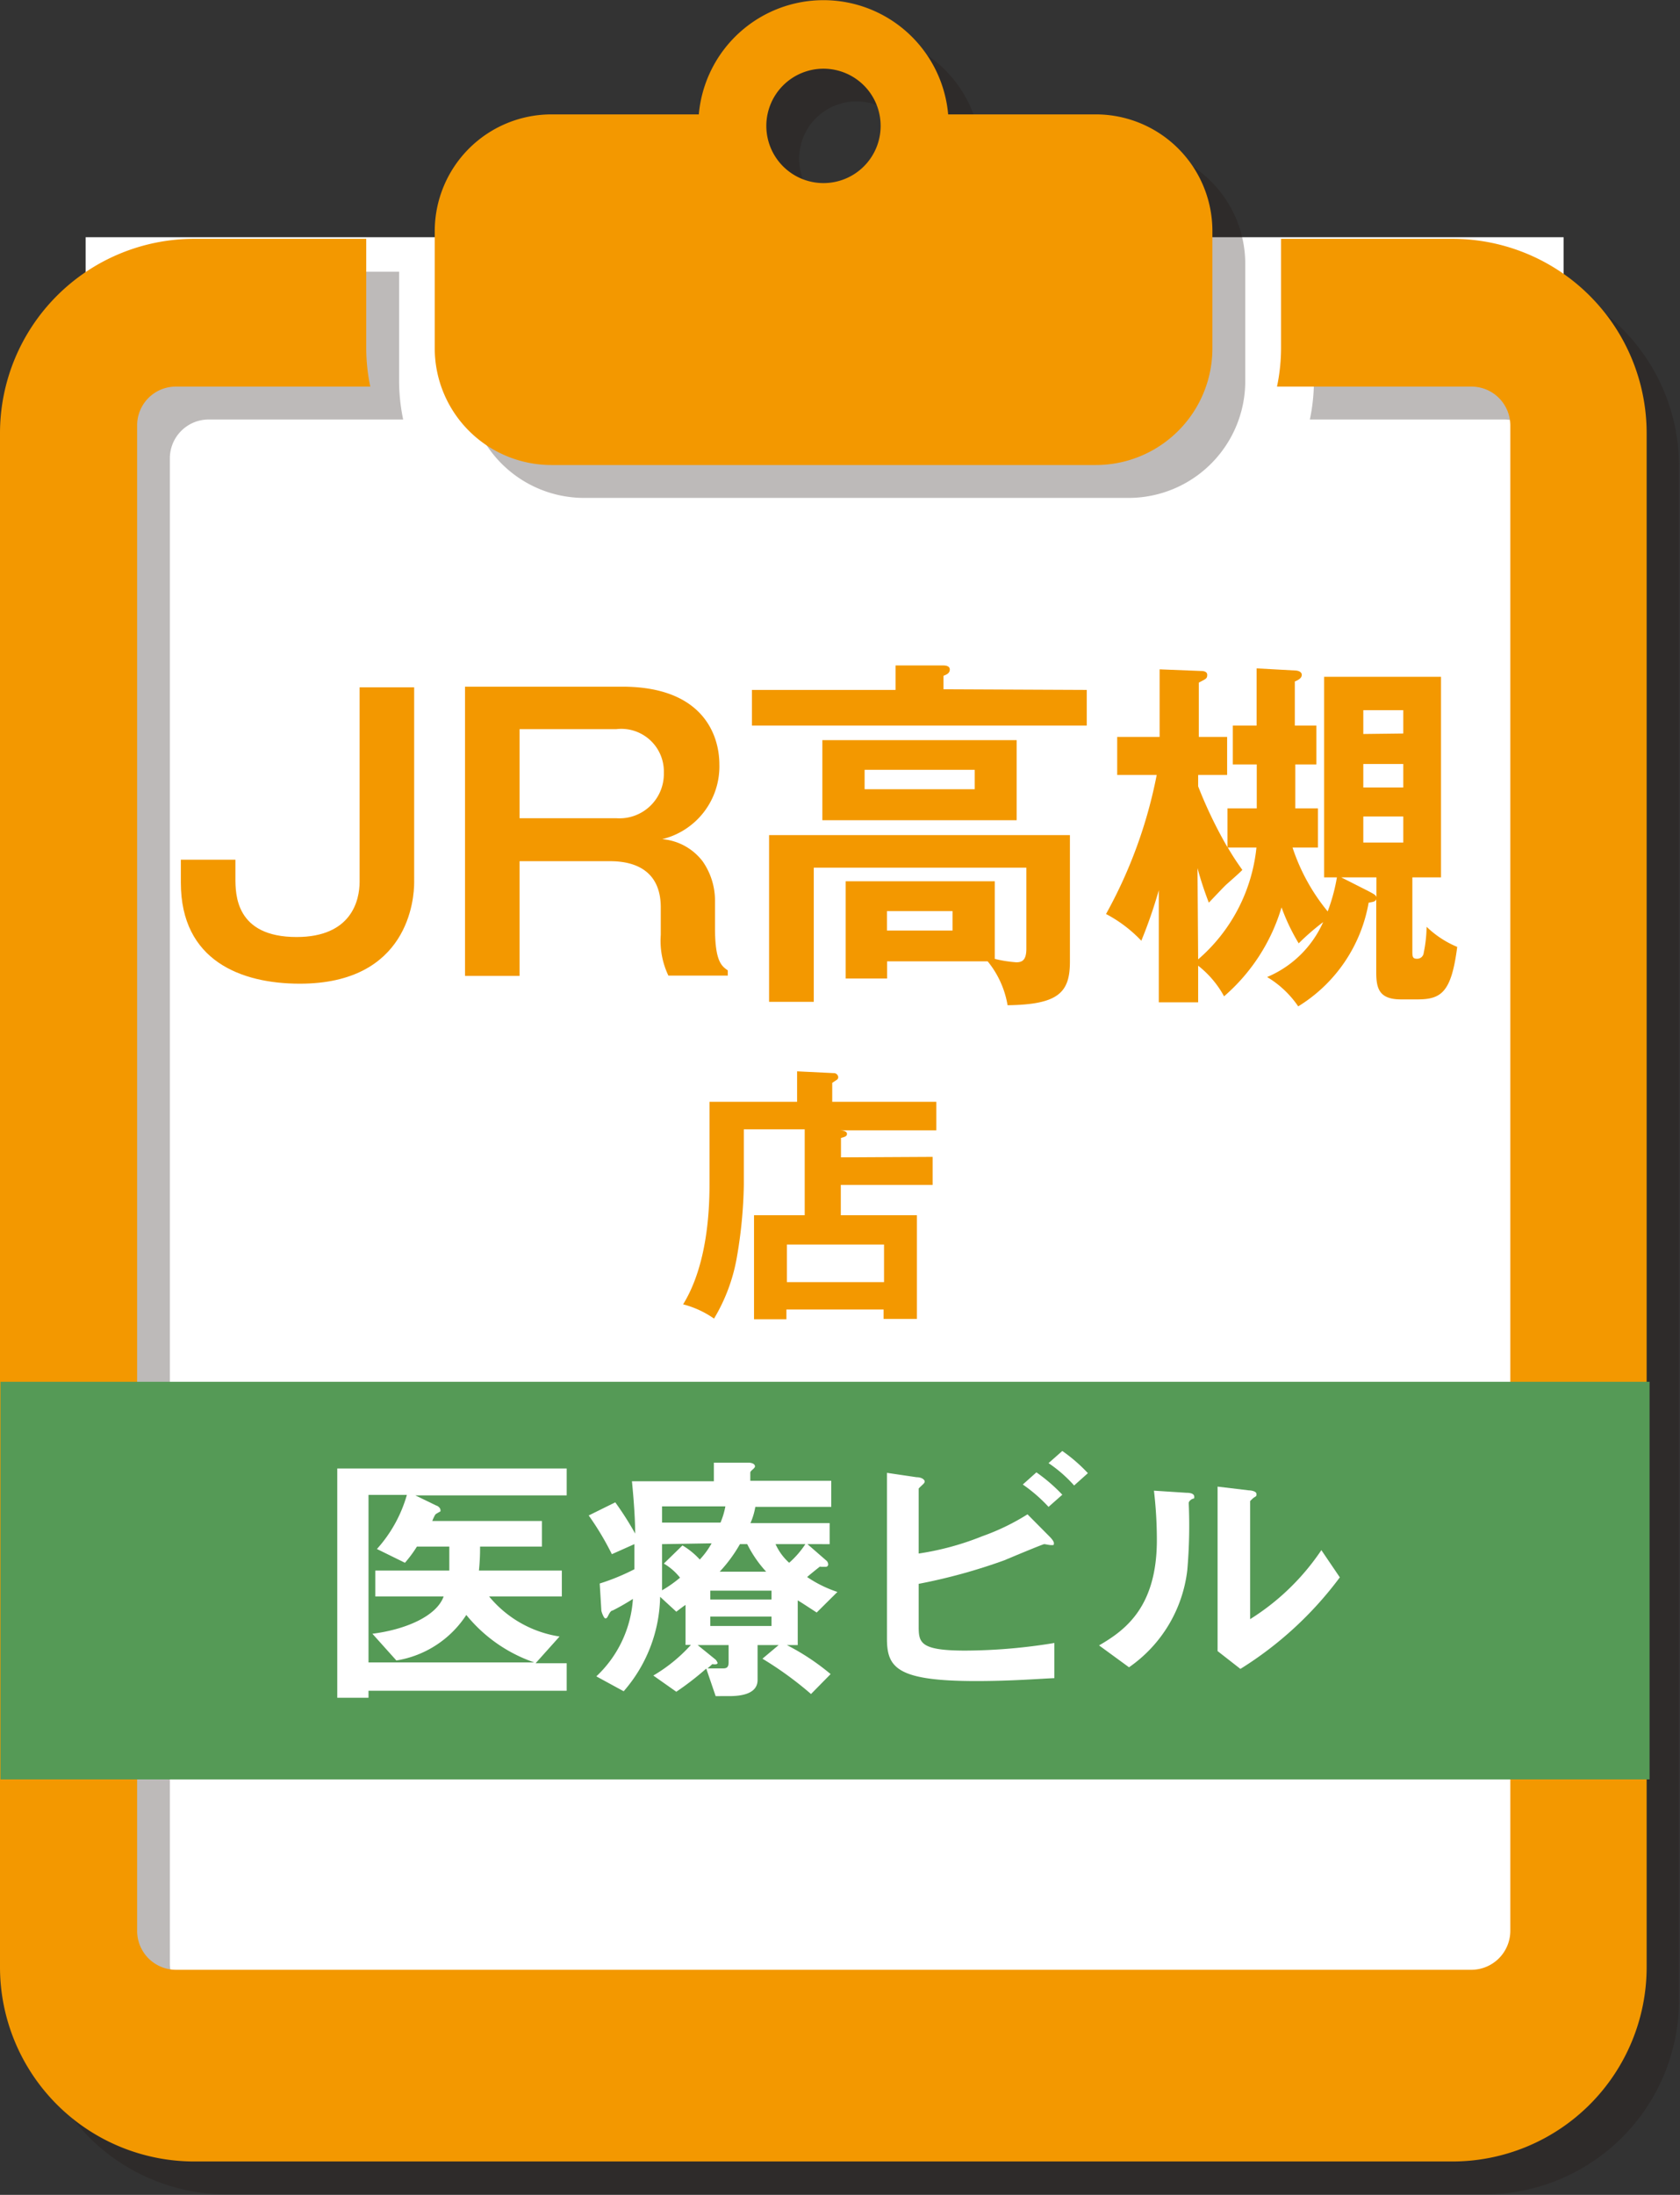 <svg xmlns="http://www.w3.org/2000/svg" width="103.76" height="135.46" viewBox="0 0 103.76 135.46"><rect x="0" y="0" width="103.76" height="135.46" fill="#333333" stroke="none"/><defs><style>.a{isolation:isolate;}.b{fill:#fff;}.c{opacity:0.3;mix-blend-mode:multiply;}.d{fill:#231815;}.e{fill:#f39800;}.f{fill:#559a56;}</style></defs><title>アセット 14</title><g class="a"><rect class="b" x="5.29" y="14.64" width="91.28" height="110.34"/><g class="c"><path class="d" d="M91.74,16.77H81.15v6.74a11.64,11.64,0,0,1-.25,2.38h12a2.4,2.4,0,0,1,2.4,2.4v92.9a2.41,2.41,0,0,1-2.4,2.4h-80a2.41,2.41,0,0,1-2.41-2.4V28.29a2.4,2.4,0,0,1,2.41-2.4h12a11.64,11.64,0,0,1-.25-2.38V16.77H14a12,12,0,0,0-12,12v94.66a12,12,0,0,0,12,12h77.7a12,12,0,0,0,12-12V28.78A12,12,0,0,0,91.74,16.77Z"/><path class="d" d="M36.08,30.73H69.7a7.21,7.21,0,0,0,7.21-7.22V16.29a7.2,7.2,0,0,0-7.21-7.2H60.59a7.73,7.73,0,0,0-15.4,0H36.08a7.2,7.2,0,0,0-7.21,7.2v7.22A7.21,7.21,0,0,0,36.08,30.73ZM52.89,6.26a3.54,3.54,0,1,1-3.53,3.53A3.53,3.53,0,0,1,52.89,6.26Z"/></g><path class="e" d="M89.72,14.74H79.12v6.75a11.62,11.62,0,0,1-.25,2.37h12a2.4,2.4,0,0,1,2.41,2.4v92.9a2.41,2.41,0,0,1-2.41,2.41h-80a2.4,2.4,0,0,1-2.4-2.41V26.26a2.39,2.39,0,0,1,2.4-2.4h12a11.62,11.62,0,0,1-.25-2.37V14.74H12a12,12,0,0,0-12,12v94.66a12,12,0,0,0,12,12h77.7a12,12,0,0,0,12-12V26.76A12,12,0,0,0,89.72,14.74Z"/><path class="e" d="M34.06,28.7H67.68a7.2,7.2,0,0,0,7.2-7.21V14.27a7.2,7.2,0,0,0-7.2-7.21H58.56a7.73,7.73,0,0,0-15.4,0h-9.1a7.21,7.21,0,0,0-7.21,7.21v7.22A7.21,7.21,0,0,0,34.06,28.7ZM50.87,4.24a3.53,3.53,0,1,1-3.54,3.53A3.53,3.53,0,0,1,50.87,4.24Z"/><path class="e" d="M25.58,54.46c0,1-.34,6.25-7.06,6.25-3.62,0-7.35-1.41-7.35-6.23V53.06h3.37v1.13c0,1,0,3.64,3.78,3.64,3.39,0,3.89-2.26,3.89-3.41v-12h3.37Z"/><path class="e" d="M38.43,42.38c5,0,6,3,6,4.8a4.62,4.62,0,0,1-3.53,4.61,3.51,3.51,0,0,1,2.49,1.36,4.23,4.23,0,0,1,.77,2.42v1.7c0,2.08.41,2.35.79,2.62v.32H41.28a5,5,0,0,1-.47-2.51V56c0-2.79-2.42-2.85-3.19-2.85H32.09v7.08H28.72V42.38ZM32.09,45v5.5h6A2.74,2.74,0,0,0,41,47.7,2.63,2.63,0,0,0,38.07,45Z"/><path class="e" d="M67.12,42.58v2.2H46.44v-2.2h8.87V41.07l2.92,0c.11,0,.43,0,.43.25s-.23.32-.39.39v.83ZM54.79,59.33v1.06H52.23v-6h9.21v4.79a7.92,7.92,0,0,0,1.33.21c.37,0,.62-.14.62-.84v-5H50.26v8.28H47.5V51.54H66.08v7.81c0,1.9-.7,2.65-3.85,2.69A5.81,5.81,0,0,0,61,59.33Zm8-13.65v4.94h-12V45.68Zm-9.39,1.83v1.2H60.2v-1.2Zm1.38,8.72v1.2h4.05v-1.2Z"/><path class="e" d="M81.78,54.15V41.77H89V54.15H87.23v4.54c0,.32,0,.48.27.48a.4.4,0,0,0,.43-.36,8.41,8.41,0,0,0,.18-1.61A6.09,6.09,0,0,0,90,58.44c-.36,2.83-1,3.24-2.47,3.24h-1C85.17,61.68,85,61,85,60V55.5c-.06.14-.16.16-.47.21a9.41,9.41,0,0,1-4.35,6.4,6.12,6.12,0,0,0-1.92-1.81,6.57,6.57,0,0,0,3.46-3.39,14.79,14.79,0,0,0-1.51,1.31A12.41,12.41,0,0,1,79.15,56a11.63,11.63,0,0,1-3.55,5.49A6.08,6.08,0,0,0,74,59.6v2.26H71.57V54.94a29.07,29.07,0,0,1-1.08,3.12,8.31,8.31,0,0,0-2.18-1.65,29.11,29.11,0,0,0,3.13-8.58H69V45.48h2.62V41.31l2.54.1c.09,0,.4,0,.4.24s-.09.25-.52.48v3.35h1.75v2.35H74v.7a27.43,27.43,0,0,0,1.81,3.76v-2.4h1.81V47.18H76.14v-2.4h1.47V41.25l2.36.13c.18,0,.43.07.43.27s-.21.32-.43.41v2.72H81.3v2.4H80v2.71h1.4v2.42H79.83A12.22,12.22,0,0,0,82,56.25a11.11,11.11,0,0,0,.57-2.1ZM74,59.21a10.52,10.52,0,0,0,3.6-6.9H75.83c.36.61.58.93.9,1.38-.16.16-.23.23-1,.91-.23.22-.61.63-1.07,1.11a21.29,21.29,0,0,1-.7-2.13ZM84.52,55c.33.18.43.22.49.36V54.15H82.84Zm2.15-9.73V43.83H84.2V45.3ZM84.2,47.15V48.6h2.47V47.15Zm0,3.24V52h2.47V50.39Z"/><path class="e" d="M57.6,71.4v1.73H51.93V75h4.7v6.4H54.57v-.58h-6v.6h-2V75h3.13v-5.3H45.94v3.44a28.58,28.58,0,0,1-.44,4.51,11,11,0,0,1-1.4,3.73,5.91,5.91,0,0,0-1.91-.88c1.63-2.63,1.63-6.42,1.63-7.52V68h5.41V66.12l2.25.11a.27.27,0,0,1,.29.25.19.19,0,0,1-.1.17l-.27.18V68h6.43v1.76h-6c.35,0,.48.1.48.22s-.08.18-.37.25v1.2Zm-9,7.73h6V76.81h-6Z"/><rect class="f" x="0.03" y="85.28" width="101.85" height="24.54"/><path class="b" d="M25.65,92.29l1.3.63c.05,0,.25.13.25.26a.18.18,0,0,1,0,.1s-.28.15-.31.19a2.16,2.16,0,0,0-.19.4h6.77v1.58H29.65a13.49,13.49,0,0,1-.07,1.48H34.7v1.6H30.21A7,7,0,0,0,34.56,101l-1.48,1.65H35v1.7H22.76v.43H20.83V90.63H35v1.66Zm3.15,7.38a6.36,6.36,0,0,1-4.32,2.81L23,100.83c2-.25,3.95-1.06,4.4-2.3H23.18v-1.6h4.57c0-.55,0-1.05,0-1.48h-2a7.71,7.71,0,0,1-.74,1l-1.73-.85a8.45,8.45,0,0,0,1.85-3.34H22.76v10.34H33A9.28,9.28,0,0,1,28.8,99.67Z"/><path class="b" d="M50.44,99.52c-.45-.29-.9-.59-1.17-.75v2.76H48.6a14.52,14.52,0,0,1,2.7,1.79l-1.21,1.23a21.76,21.76,0,0,0-3-2.18l1-.84H46.79v2.15c0,.9-1.09,1-1.77,1H44.2l-.58-1.7a18.06,18.06,0,0,1-1.85,1.43l-1.42-1a9.79,9.79,0,0,0,2.32-1.89h-.33V99.05c-.15.1-.24.17-.57.42l-1-.92a9.09,9.09,0,0,1-2.25,5.83l-1.69-.92a7.18,7.18,0,0,0,2.26-4.78,13.8,13.8,0,0,1-1.26.72c-.07,0-.15.08-.25.28s-.12.2-.2.2-.24-.4-.24-.5l-.1-1.65a13.53,13.53,0,0,0,2.14-.88V95.3l-1.39.62a17.78,17.78,0,0,0-1.43-2.39L38,92.72a19.08,19.08,0,0,1,1.23,1.93c0-.75-.07-1.93-.2-3.23h5.06V90.27l2.14,0s.4,0,.4.24c0,0,0,.06-.14.18s-.15.16-.15.21v.49h5V93H46.65a4.19,4.19,0,0,1-.3,1h4.89v1.3H49.87l1.15,1a.33.33,0,0,1,.13.23.15.15,0,0,1-.16.17l-.27,0a.13.13,0,0,0-.1,0s-.52.41-.77.63a7.56,7.56,0,0,0,1.87.92ZM40.89,95.3c0,1.47,0,1.82,0,2.85A7.74,7.74,0,0,0,42,97.37a3.58,3.58,0,0,0-1-.87l1.15-1.12a4.61,4.61,0,0,1,1.07.87,4.94,4.94,0,0,0,.73-1Zm0-2.33v1H44.5a4.76,4.76,0,0,0,.3-1ZM45,101.53H43.09l1.11.9a.62.62,0,0,1,.12.2c0,.12-.27.09-.32.07l-.3.27c.25,0,.72,0,.95,0s.35-.07.35-.37Zm2.65-3.36H43.87v.55h3.78Zm0,1.6H43.87v.58h3.78Zm-1.5-4.47H45.7A9,9,0,0,1,44.45,97h2.87A7.32,7.32,0,0,1,46.15,95.3Zm1.75,0a3.43,3.43,0,0,0,.84,1.15,5.59,5.59,0,0,0,1-1.15Z"/><path class="b" d="M60.29,103.75c-4.9,0-5.51-.83-5.51-2.62V90.9l1.83.27c.33,0,.5.16.5.26s-.1.17-.17.24-.2.18-.2.21v4a17.32,17.32,0,0,0,3.93-1.07,14,14,0,0,0,2.79-1.35l1.38,1.39s.25.25.25.38,0,.13-.15.13-.37-.06-.45-.06-2.07.83-2.47,1a34.88,34.88,0,0,1-5.28,1.45v2.64c0,1,.1,1.48,2.89,1.48a34.46,34.46,0,0,0,5.49-.47v2.17C64.32,103.6,62.52,103.75,60.29,103.75ZM64.76,93a9.61,9.61,0,0,0-1.59-1.38l.84-.75a10.32,10.32,0,0,1,1.6,1.38Zm1.58-1.32a8.33,8.33,0,0,0-1.58-1.38l.85-.75a9.9,9.9,0,0,1,1.58,1.37Z"/><path class="b" d="M73.53,92.58c-.11.1-.11.14-.11.22a31.9,31.9,0,0,1-.09,4.1,8.49,8.49,0,0,1-3.6,6l-1.85-1.35c1.6-.93,3.57-2.35,3.57-6.5A26,26,0,0,0,71.27,92l2,.13c.3,0,.49.07.49.25S73.73,92.42,73.53,92.58ZM76.61,103l-1.41-1.1V91.75l1.93.23c.15,0,.47.06.47.22s0,.12-.19.25c0,0-.2.18-.2.2v7.28a14.67,14.67,0,0,0,4.4-4.26l1.14,1.68A22.37,22.37,0,0,1,76.61,103Z"/></g></svg>
